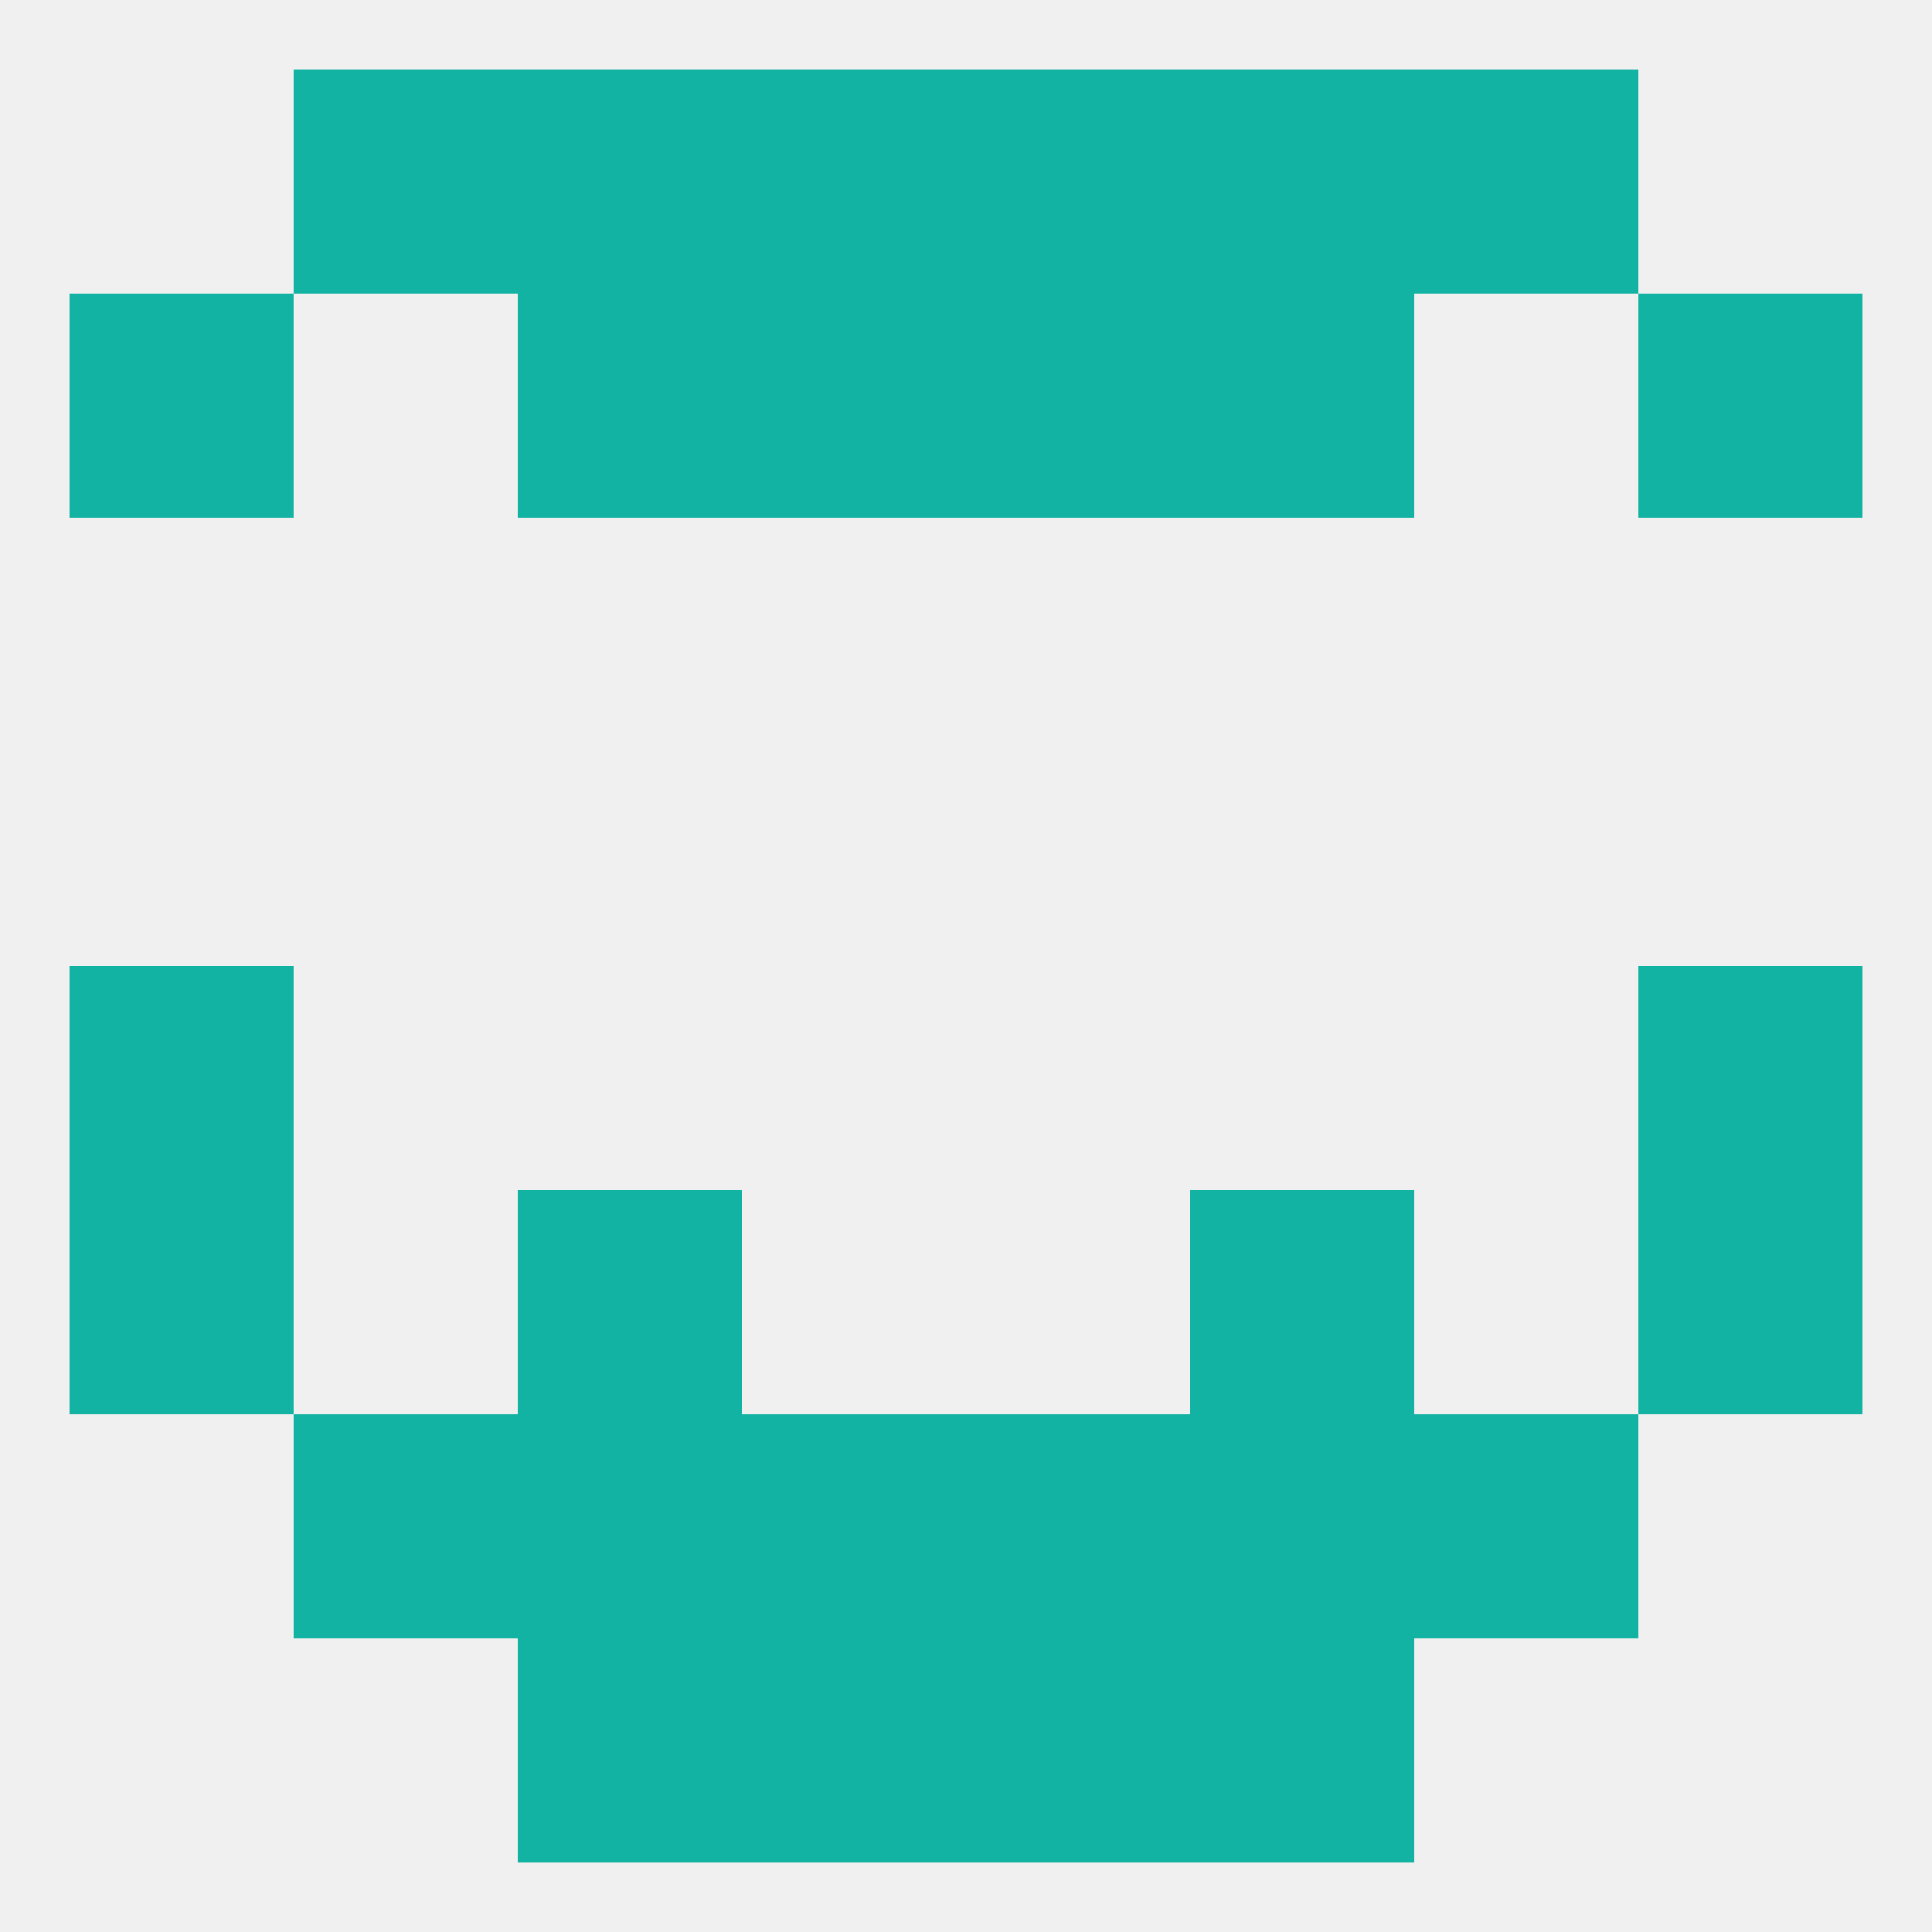 
<!--   <?xml version="1.0"?> -->
<svg version="1.1" baseprofile="full" xmlns="http://www.w3.org/2000/svg" xmlns:xlink="http://www.w3.org/1999/xlink" xmlns:ev="http://www.w3.org/2001/xml-events" width="250" height="250" viewBox="0 0 250 250" >
	<rect width="100%" height="100%" fill="rgba(240,240,240,255)"/>

	<rect x="96" y="183" width="29" height="29" fill="rgba(19,179,163,255)"/>
	<rect x="125" y="183" width="29" height="29" fill="rgba(19,179,163,255)"/>
	<rect x="38" y="183" width="29" height="29" fill="rgba(19,179,163,255)"/>
	<rect x="183" y="183" width="29" height="29" fill="rgba(19,179,163,255)"/>
	<rect x="67" y="183" width="29" height="29" fill="rgba(19,179,163,255)"/>
	<rect x="154" y="183" width="29" height="29" fill="rgba(19,179,163,255)"/>
	<rect x="96" y="212" width="29" height="29" fill="rgba(19,179,163,255)"/>
	<rect x="125" y="212" width="29" height="29" fill="rgba(19,179,163,255)"/>
	<rect x="67" y="212" width="29" height="29" fill="rgba(19,179,163,255)"/>
	<rect x="154" y="212" width="29" height="29" fill="rgba(19,179,163,255)"/>
	<rect x="38" y="9" width="29" height="29" fill="rgba(19,179,163,255)"/>
	<rect x="183" y="9" width="29" height="29" fill="rgba(19,179,163,255)"/>
	<rect x="96" y="9" width="29" height="29" fill="rgba(19,179,163,255)"/>
	<rect x="125" y="9" width="29" height="29" fill="rgba(19,179,163,255)"/>
	<rect x="67" y="9" width="29" height="29" fill="rgba(19,179,163,255)"/>
	<rect x="154" y="9" width="29" height="29" fill="rgba(19,179,163,255)"/>
	<rect x="9" y="38" width="29" height="29" fill="rgba(19,179,163,255)"/>
	<rect x="212" y="38" width="29" height="29" fill="rgba(19,179,163,255)"/>
	<rect x="96" y="38" width="29" height="29" fill="rgba(19,179,163,255)"/>
	<rect x="125" y="38" width="29" height="29" fill="rgba(19,179,163,255)"/>
	<rect x="67" y="38" width="29" height="29" fill="rgba(19,179,163,255)"/>
	<rect x="154" y="38" width="29" height="29" fill="rgba(19,179,163,255)"/>
	<rect x="9" y="125" width="29" height="29" fill="rgba(19,179,163,255)"/>
	<rect x="212" y="125" width="29" height="29" fill="rgba(19,179,163,255)"/>
	<rect x="9" y="154" width="29" height="29" fill="rgba(19,179,163,255)"/>
	<rect x="212" y="154" width="29" height="29" fill="rgba(19,179,163,255)"/>
	<rect x="67" y="154" width="29" height="29" fill="rgba(19,179,163,255)"/>
	<rect x="154" y="154" width="29" height="29" fill="rgba(19,179,163,255)"/>
</svg>
